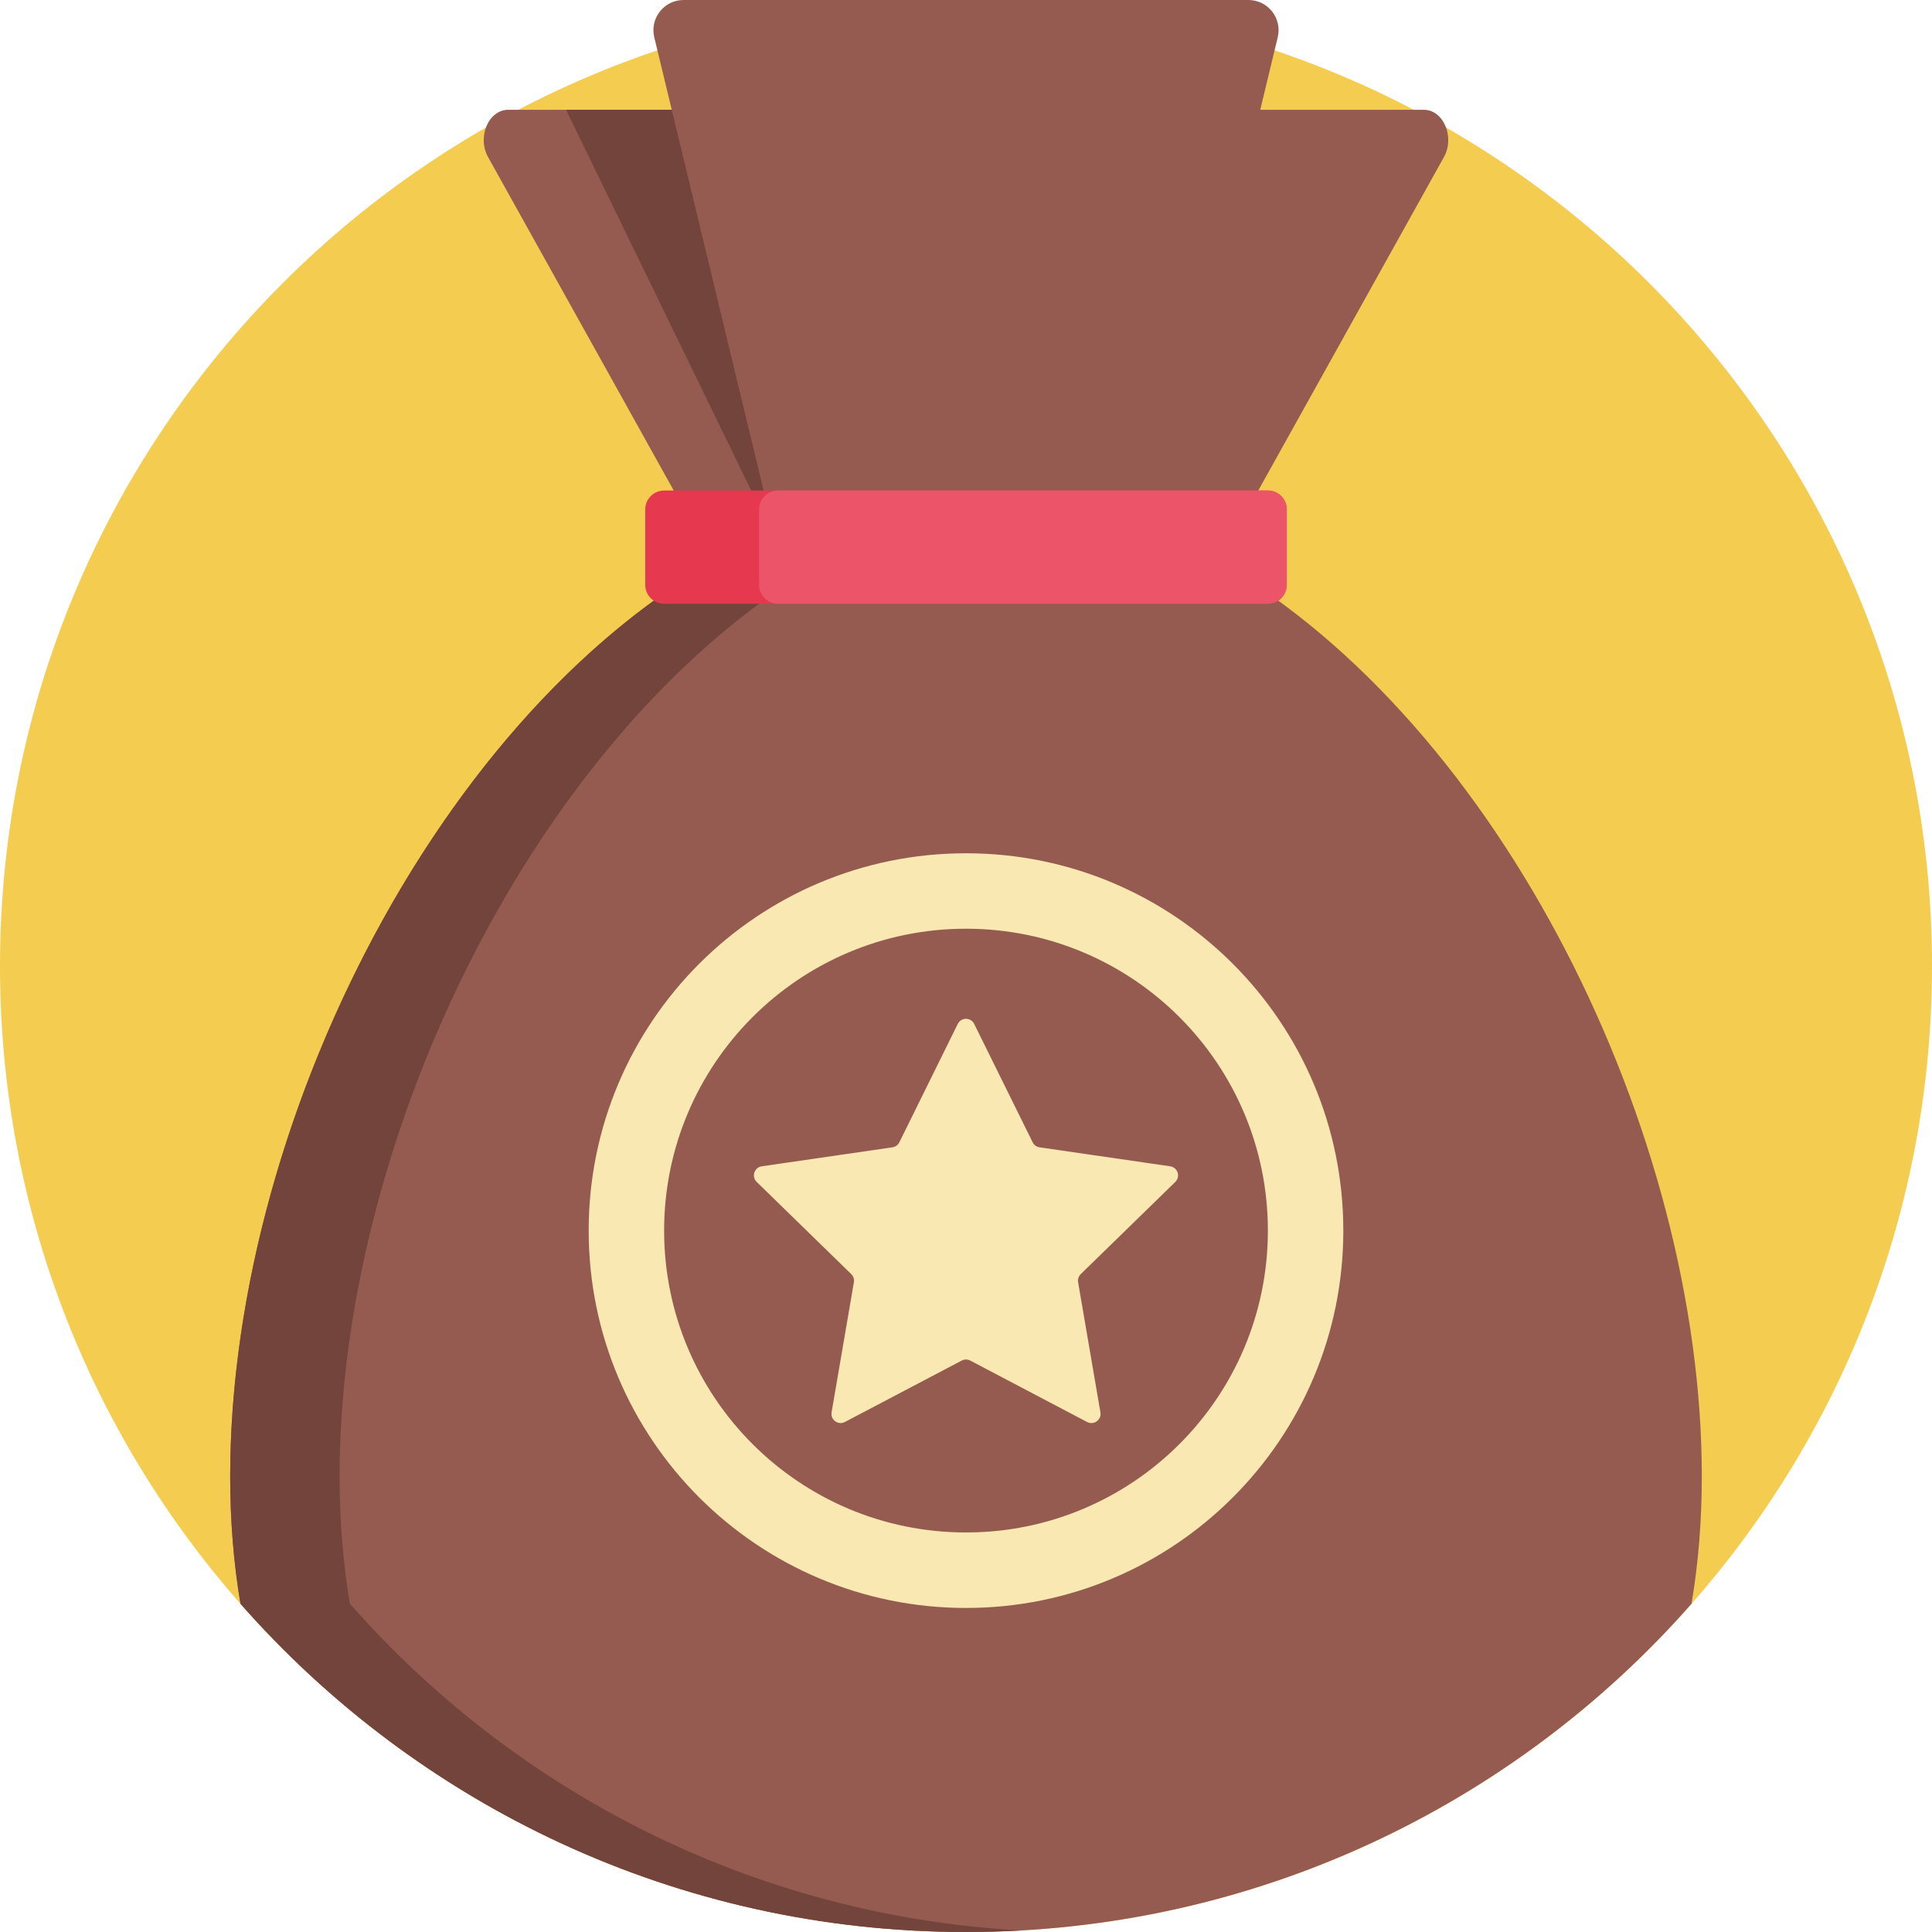 <svg width="40" height="40" viewBox="0 0 40 40" fill="none" xmlns="http://www.w3.org/2000/svg">
<g clip-path="url(#clip0_2494_8106)">
<path d="M40 20C40 31.046 31.046 40 20 40C8.954 40 0 31.046 0 20C0 8.954 8.954 0 20 0C31.046 0 40 8.954 40 20Z" fill="#F3CC50"/>
<path d="M35.234 30.566C35.234 31.505 35.16 32.382 35.021 33.204C31.355 37.37 25.985 40 20 40C14.015 40 8.644 37.37 4.979 33.204C4.84 32.382 4.766 31.505 4.766 30.566C4.766 23.449 8.933 14.988 14.771 11.632L10.105 3.252C9.874 2.837 10.115 2.273 10.522 2.273H13.908L13.546 0.772C13.451 0.378 13.749 0 14.153 0H17.695H22.305H25.847C26.251 0 26.549 0.378 26.454 0.772L26.092 2.273H29.478C29.885 2.273 30.126 2.837 29.895 3.252L25.229 11.632C31.067 14.988 35.234 23.449 35.234 30.566Z" fill="#955B50"/>
<path d="M21.133 39.968C20.758 39.989 20.38 40 20 40C14.015 40 8.644 37.37 4.979 33.204C4.84 32.383 4.766 31.505 4.766 30.566C4.766 22.969 9.515 13.841 15.976 11.026L11.719 2.273H13.908L16.174 11.667C16.209 11.813 16.294 11.936 16.408 12.021C10.902 15.604 7.031 23.708 7.031 30.566C7.031 31.505 7.105 32.383 7.245 33.204C10.677 37.106 15.605 39.66 21.133 39.968Z" fill="#72443B"/>
<path d="M24.333 24.471L22.376 26.379C22.331 26.423 22.311 26.485 22.321 26.547L22.783 29.241C22.81 29.396 22.647 29.514 22.507 29.441L20.088 28.169C20.033 28.14 19.967 28.14 19.912 28.169L17.492 29.441C17.353 29.514 17.19 29.396 17.217 29.241L17.679 26.547C17.689 26.485 17.669 26.423 17.624 26.379L15.667 24.471C15.554 24.361 15.616 24.17 15.772 24.147L18.477 23.754C18.539 23.745 18.592 23.706 18.62 23.65L19.829 21.2C19.899 21.058 20.101 21.058 20.17 21.2L21.38 23.65C21.407 23.706 21.461 23.745 21.523 23.754L24.227 24.147C24.384 24.17 24.446 24.361 24.333 24.471ZM27.812 25.478C27.812 29.793 24.315 33.291 20 33.291C15.685 33.291 12.188 29.793 12.188 25.478C12.188 21.163 15.685 17.666 20 17.666C24.315 17.666 27.812 21.163 27.812 25.478ZM26.25 25.478C26.25 22.026 23.452 19.228 20 19.228C16.548 19.228 13.75 22.026 13.75 25.478C13.75 28.93 16.548 31.728 20 31.728C23.452 31.728 26.25 28.93 26.25 25.478Z" fill="#F9E8B2"/>
<path d="M26.25 12.5H13.75C13.534 12.5 13.359 12.325 13.359 12.109V10.547C13.359 10.331 13.534 10.156 13.75 10.156H26.25C26.466 10.156 26.641 10.331 26.641 10.547V12.109C26.641 12.325 26.466 12.5 26.25 12.5Z" fill="#E63950"/>
<path d="M26.25 12.5H16.108C15.892 12.5 15.717 12.325 15.717 12.109V10.547C15.717 10.331 15.892 10.156 16.108 10.156H26.25C26.466 10.156 26.641 10.331 26.641 10.547V12.109C26.641 12.325 26.466 12.5 26.25 12.5Z" fill="#EC5569"/>
</g>
<defs>
<clipPath id="clip0_2494_8106">
<rect width="40" height="40" fill="white"/>
</clipPath>
</defs>
</svg>

